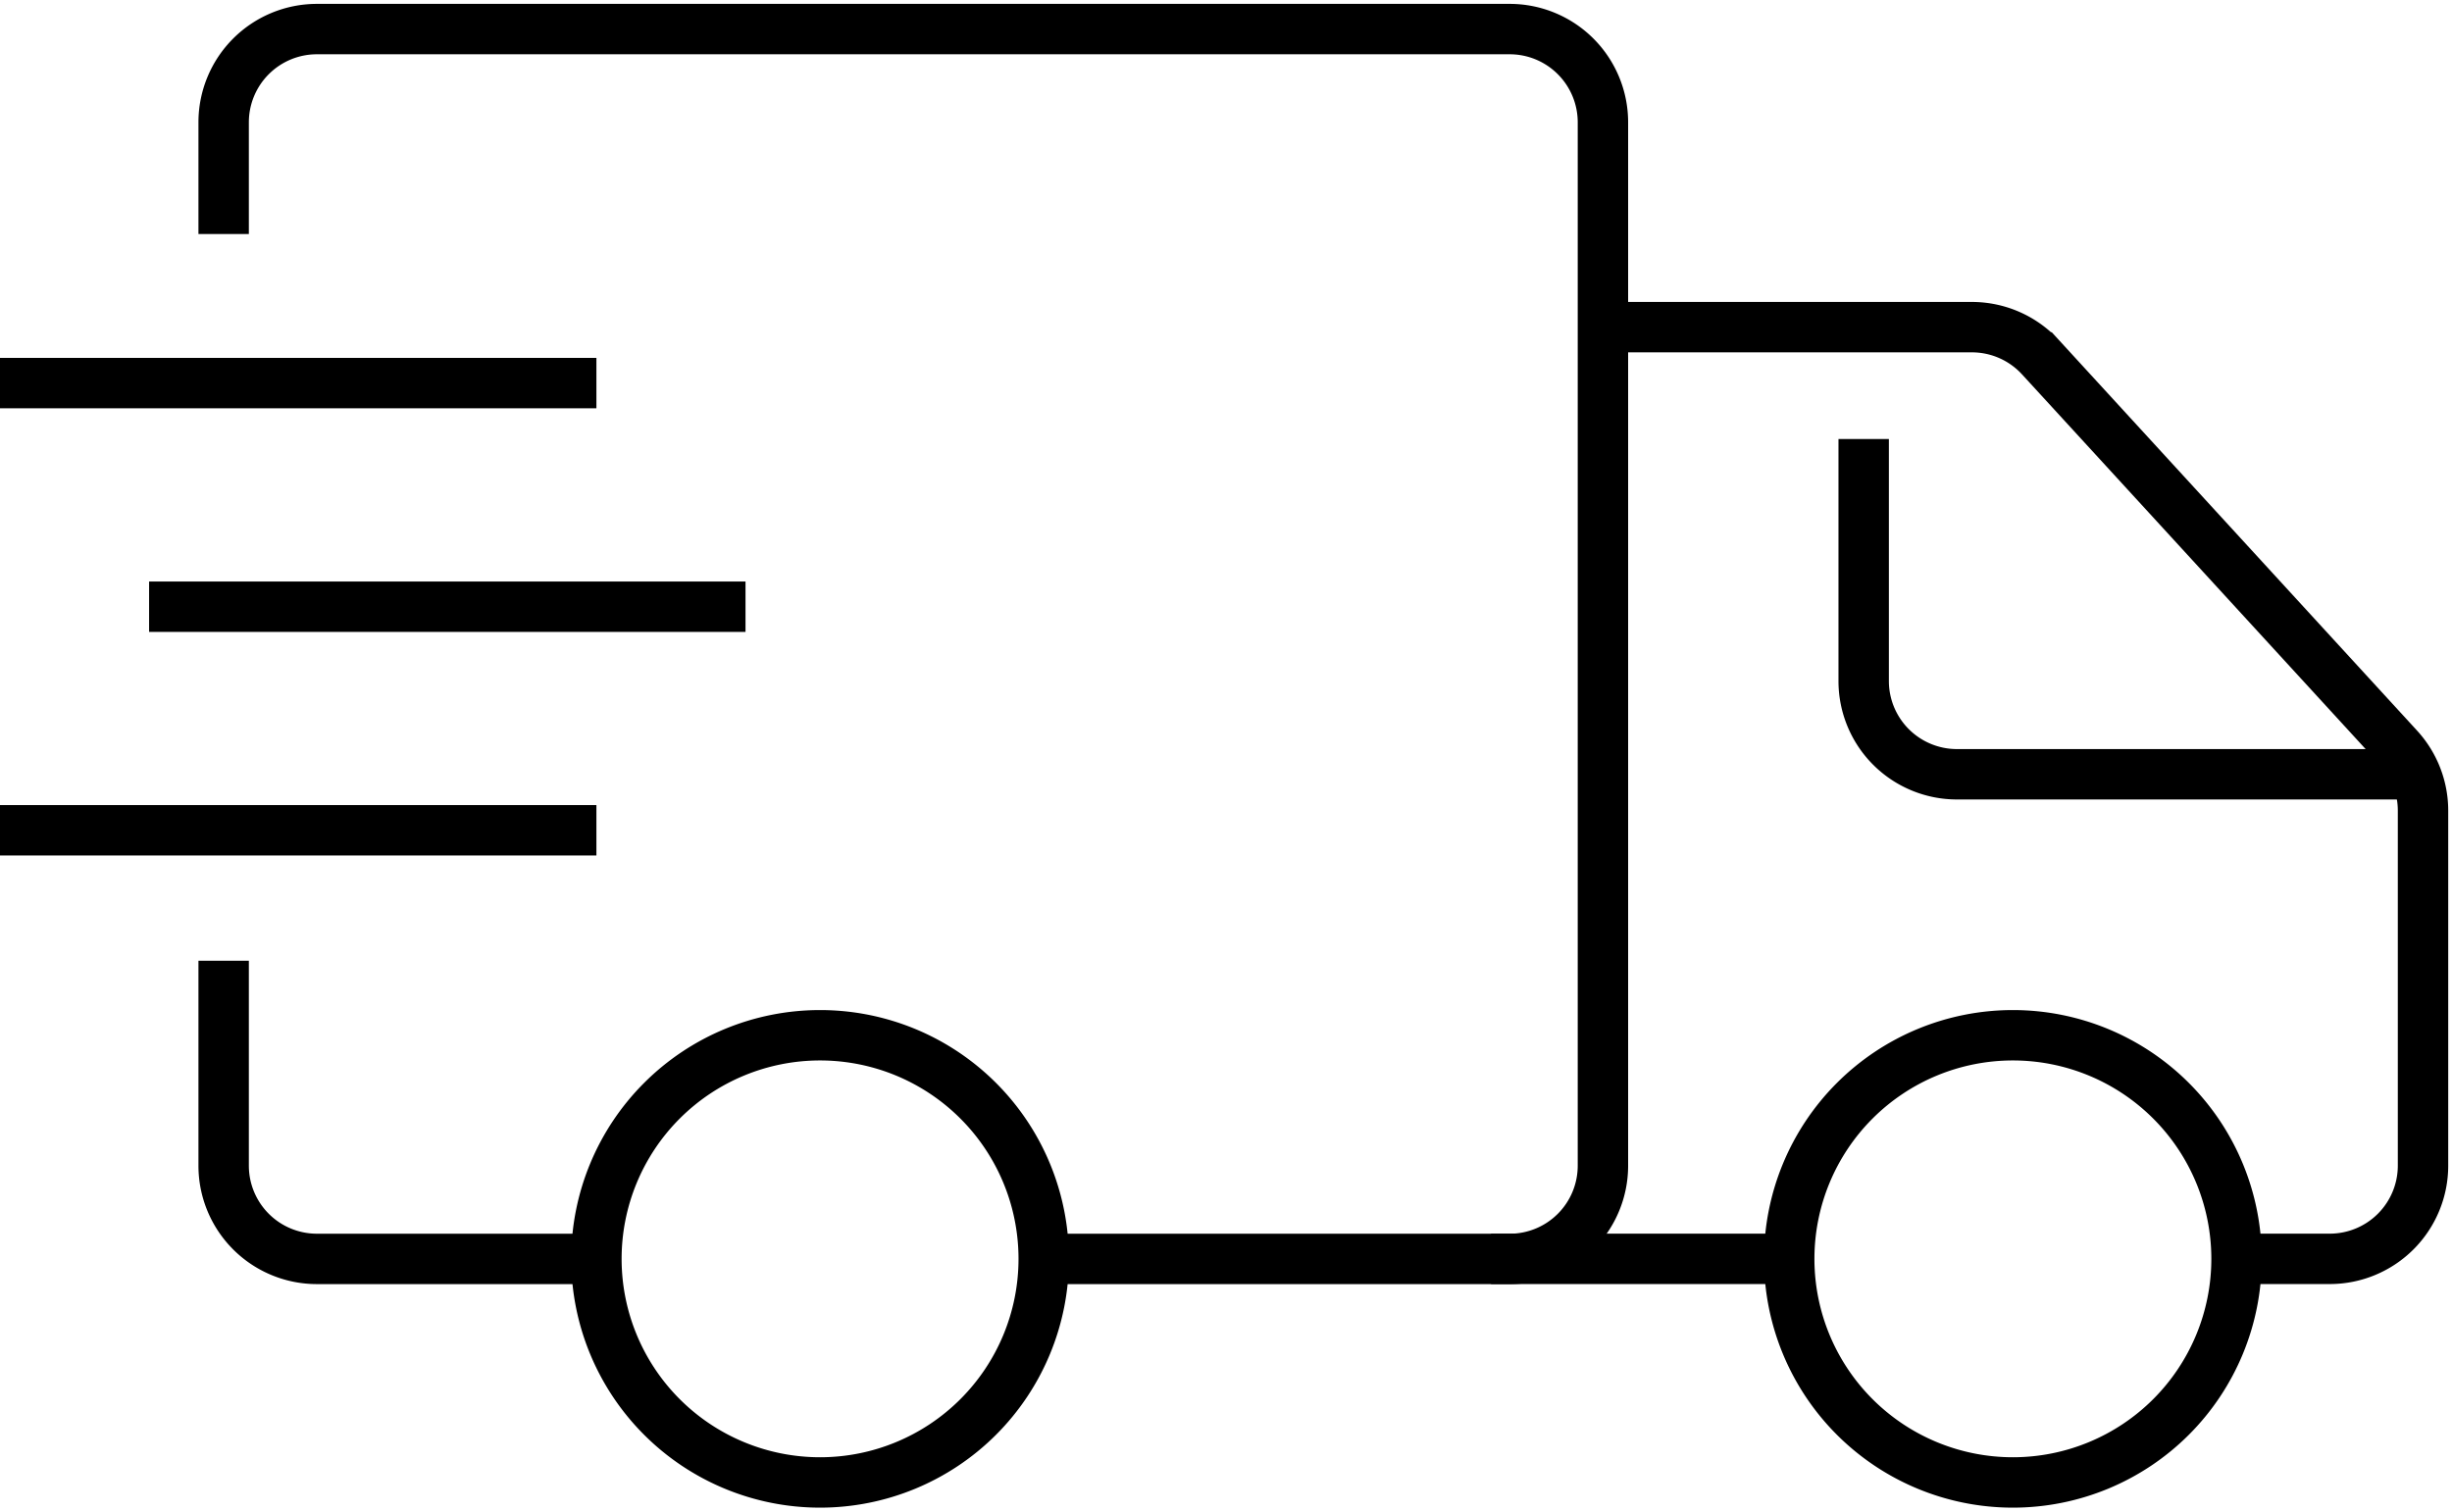 <svg id="Grupo_495" data-name="Grupo 495" xmlns="http://www.w3.org/2000/svg" xmlns:xlink="http://www.w3.org/1999/xlink" width="97.289" height="59.989" viewBox="0 0 97.289 59.989">
  <defs>
    <clipPath id="clip-path">
      <rect id="Retângulo_320" data-name="Retângulo 320" width="97.289" height="59.989" fill="none"/>
    </clipPath>
  </defs>
  <line id="Linha_50" data-name="Linha 50" x2="23.664" transform="translate(5.916 24.079)" fill="none" stroke="#000" stroke-miterlimit="10" stroke-width="2"/>
  <g id="Grupo_494" data-name="Grupo 494" transform="translate(0 0)">
    <g id="Grupo_493" data-name="Grupo 493" clip-path="url(#clip-path)">
      <line id="Linha_51" data-name="Linha 51" x2="23.664" transform="translate(0 15.204)" fill="none" stroke="#000" stroke-miterlimit="10" stroke-width="2"/>
      <line id="Linha_52" data-name="Linha 52" x2="23.664" transform="translate(0 32.952)" fill="none" stroke="#000" stroke-miterlimit="10" stroke-width="2"/>
      <path id="Caminho_759" data-name="Caminho 759" d="M7.688,33.032v8.134a3.7,3.7,0,0,0,3.7,3.7H22.478" transform="translate(1.186 5.097)" fill="none" stroke="#000" stroke-miterlimit="10" stroke-width="2"/>
      <path id="Caminho_760" data-name="Caminho 760" d="M7.688,9.135V4.7a3.7,3.7,0,0,1,3.7-3.7H58.714a3.7,3.7,0,0,1,3.7,3.7V46.11a3.7,3.7,0,0,1-3.7,3.7H40.226" transform="translate(1.186 0.154)" fill="none" stroke="#000" stroke-miterlimit="10" stroke-width="2"/>
      <path id="Caminho_761" data-name="Caminho 761" d="M38.248,44.468a8.874,8.874,0,1,1-8.874-8.874A8.874,8.874,0,0,1,38.248,44.468Z" transform="translate(3.164 5.493)" fill="none" stroke="#000" stroke-miterlimit="10" stroke-width="2"/>
      <path id="Caminho_762" data-name="Caminho 762" d="M79.249,44.468a8.874,8.874,0,1,1-8.874-8.874A8.874,8.874,0,0,1,79.249,44.468Z" transform="translate(9.491 5.493)" fill="none" stroke="#000" stroke-miterlimit="10" stroke-width="2"/>
      <line id="Linha_53" data-name="Linha 53" x2="11.832" transform="translate(59.16 49.961)" fill="none" stroke="#000" stroke-miterlimit="10" stroke-width="2"/>
      <path id="Caminho_763" data-name="Caminho 763" d="M80.237,48.225h3.7a3.7,3.7,0,0,0,3.7-3.7V30.437a3.7,3.7,0,0,0-.972-2.5l-14.2-15.489a3.7,3.7,0,0,0-2.727-1.2H55.095" transform="translate(8.502 1.736)" fill="none" stroke="#000" stroke-miterlimit="10" stroke-width="2"/>
      <path id="Caminho_764" data-name="Caminho 764" d="M86.248,28.4H67.76a3.7,3.7,0,0,1-3.7-3.7V15.094" transform="translate(9.886 2.329)" fill="none" stroke="#000" stroke-miterlimit="10" stroke-width="2"/>
    </g>
  </g>
</svg>
